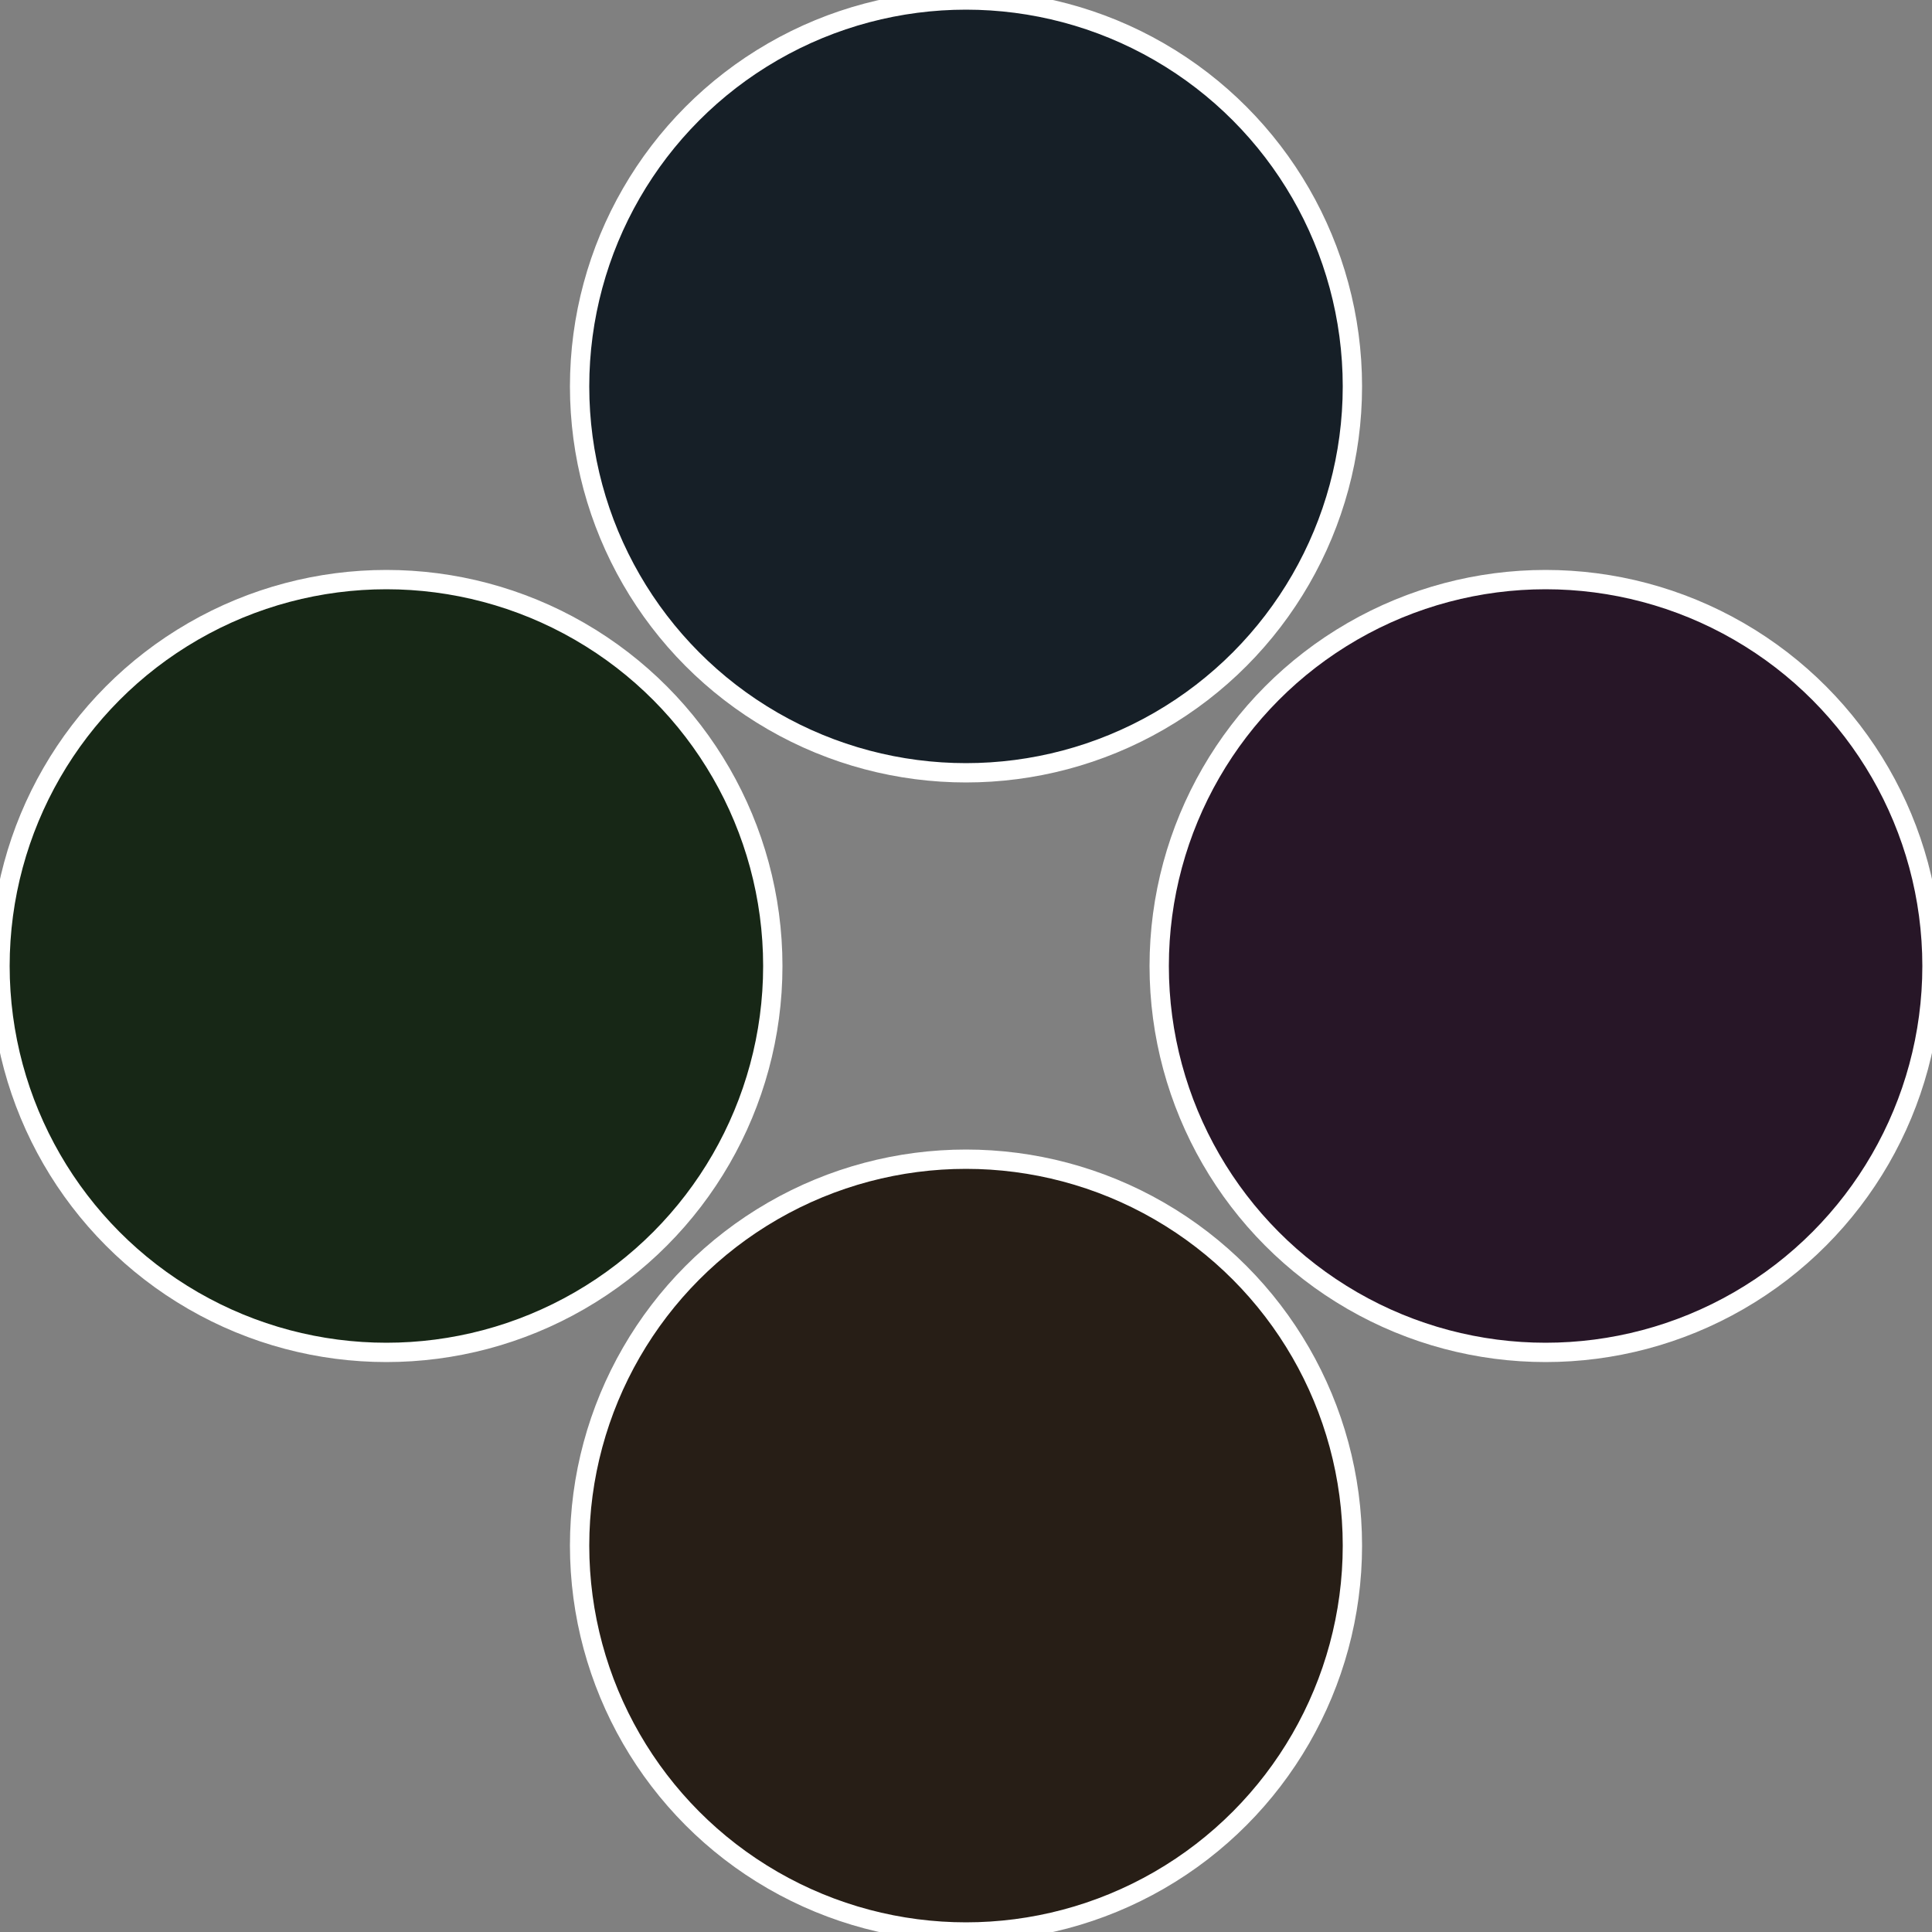 <?xml version="1.0" standalone="no"?>
<svg width="500" height="500" viewBox="-1 -1 2 2" xmlns="http://www.w3.org/2000/svg">
 
                <rect x="-1" y="-1" width="2" height="2" fill="#808080" stroke="none"/>
 
                <circle cx="0.6" cy="0" r="0.4" fill="#271627" stroke="#fff" stroke-width="1%" />
             
                <circle cx="3.6739403974421E-17" cy="0.6" r="0.4" fill="#271e16" stroke="#fff" stroke-width="1%" />
             
                <circle cx="-0.6" cy="7.3478807948841E-17" r="0.4" fill="#172716" stroke="#fff" stroke-width="1%" />
             
                <circle cx="-1.1021821192326E-16" cy="-0.6" r="0.4" fill="#161f27" stroke="#fff" stroke-width="1%" />
            </svg>
